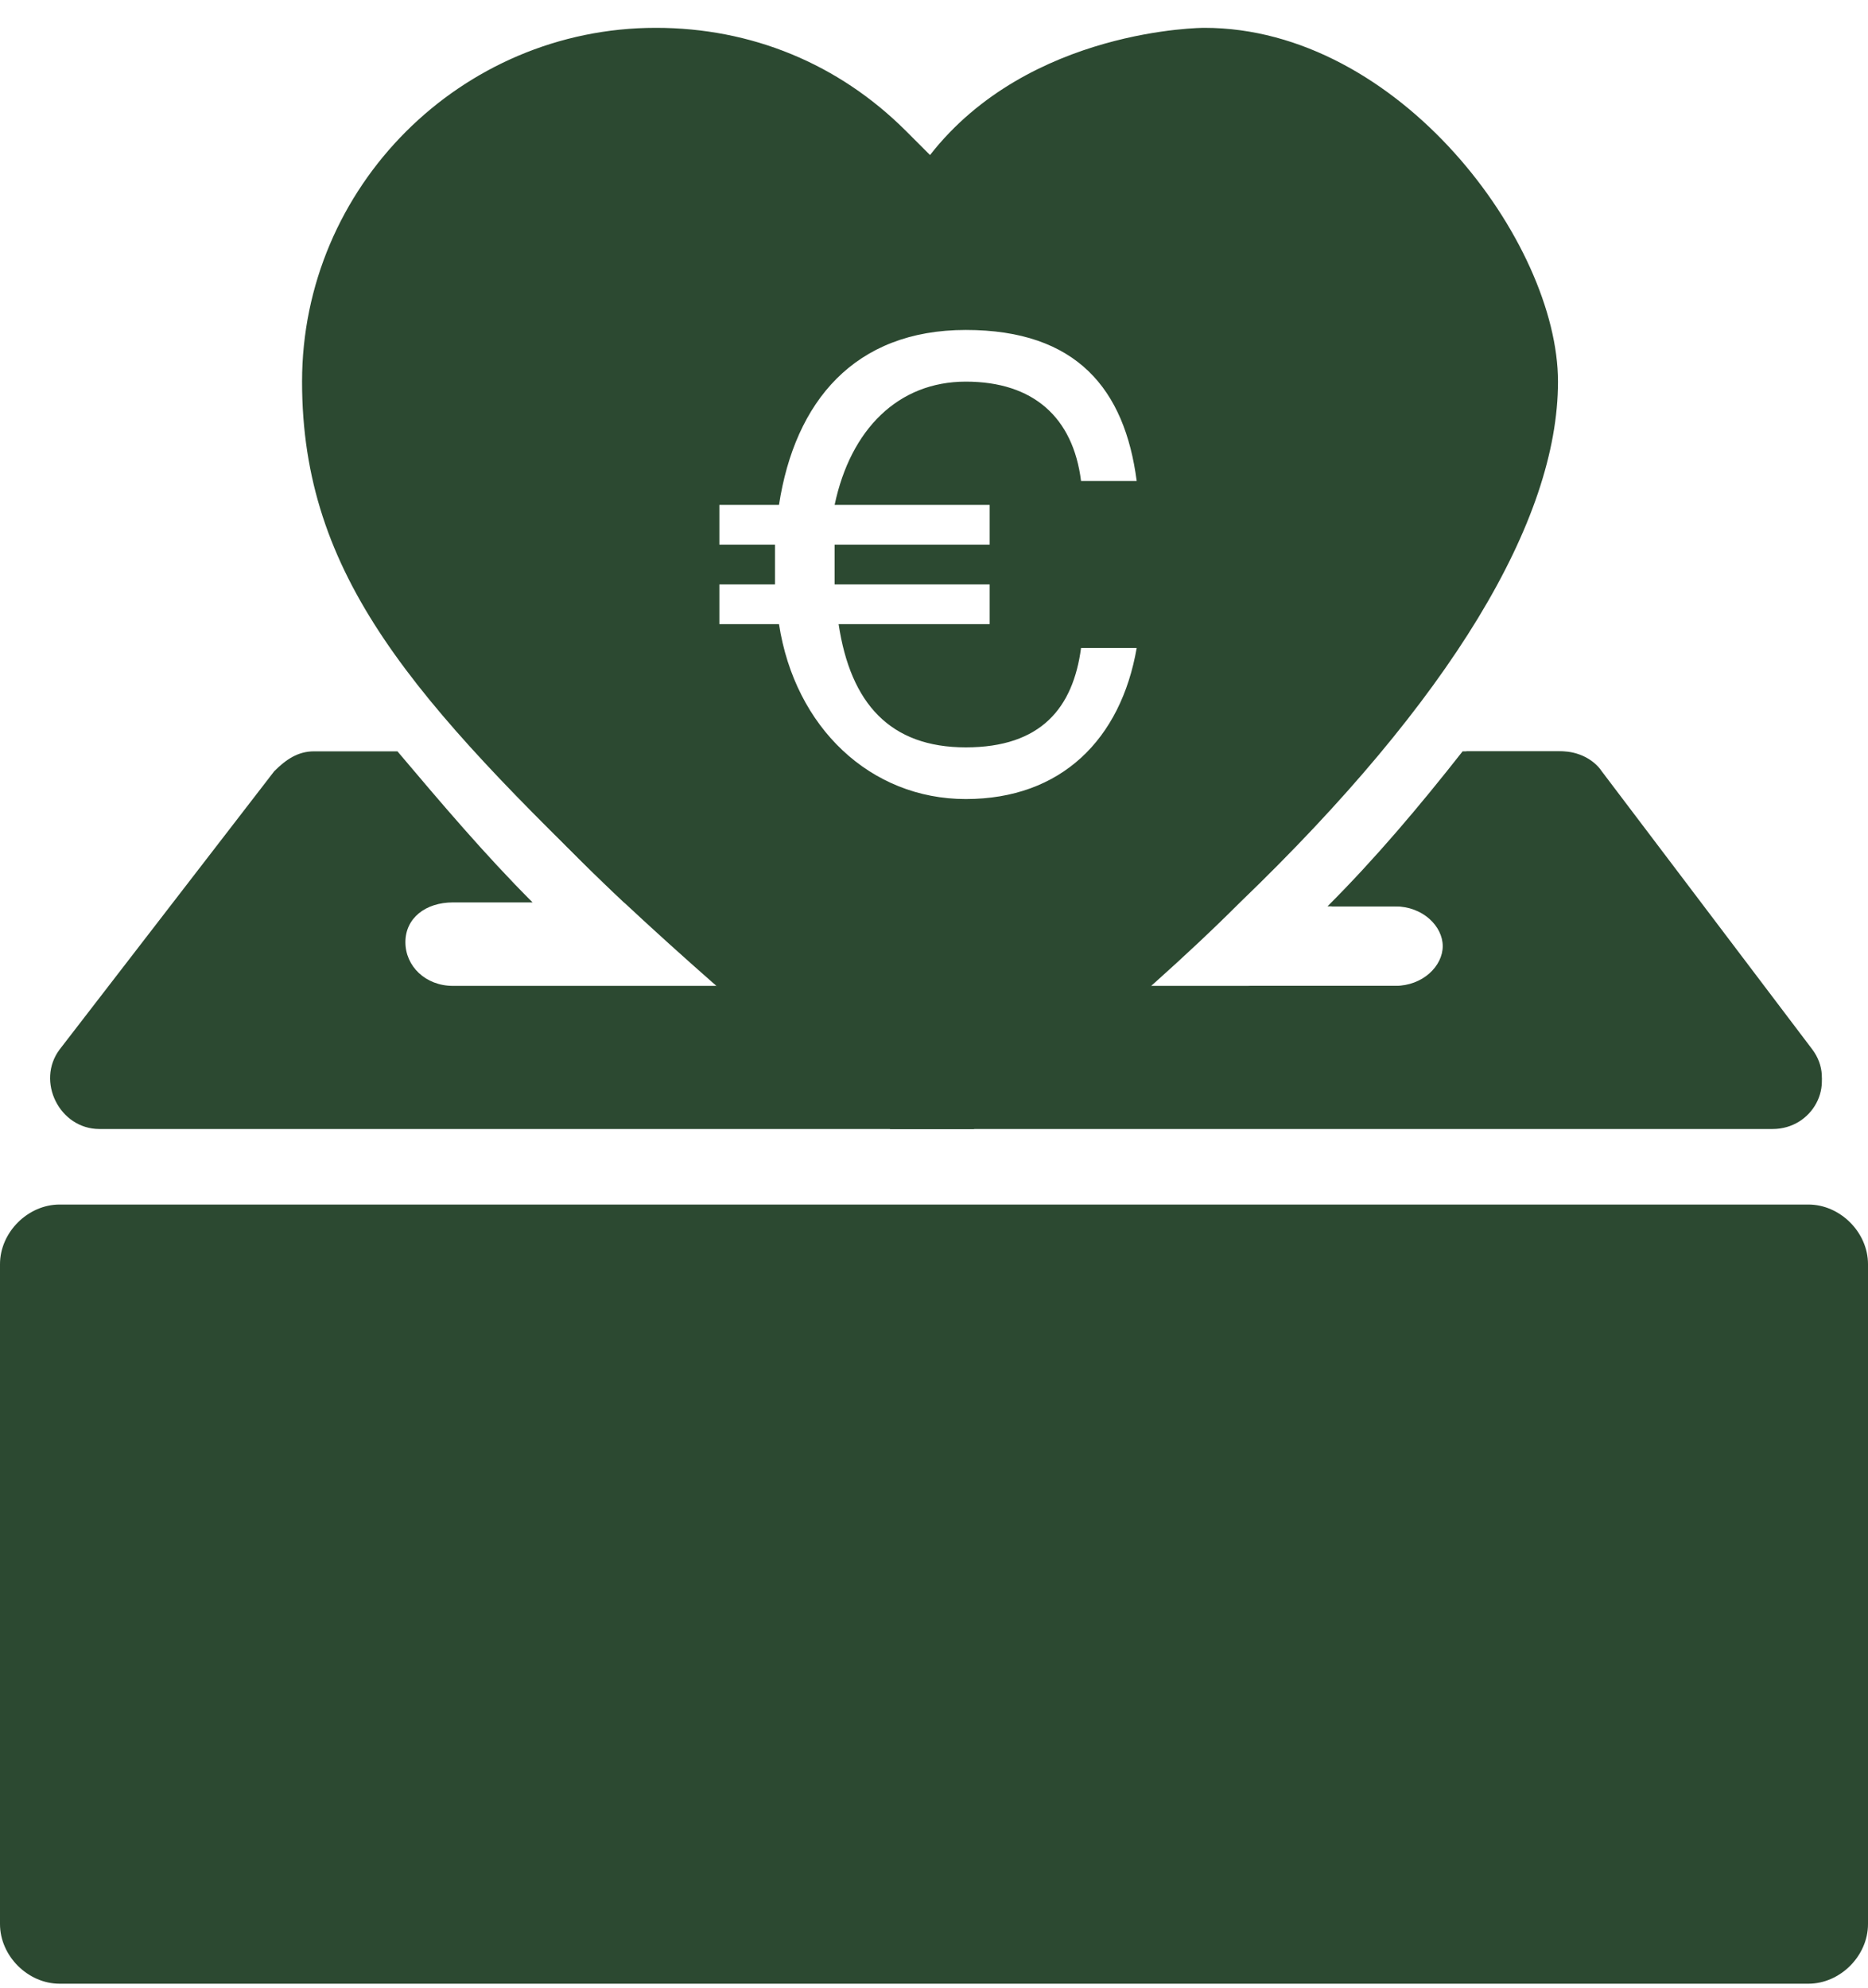 <?xml version="1.0" encoding="UTF-8"?>
<svg id="Laag_1" xmlns="http://www.w3.org/2000/svg" version="1.1" viewBox="0 0 47 50">
  <!-- Generator: Adobe Illustrator 29.3.1, SVG Export Plug-In . SVG Version: 2.1.0 Build 151)  -->
  <defs>
    <style>
      .st0 {
        fill: none;
      }

      .st1 {
        fill: #2c4931;
      }
    </style>
  </defs>
  <g>
    <rect class="st0" y="-9.2" width="47" height="59"/>
    <g>
      <path class="st1" d="M45.5,30.3H1.5c-.8,0-1.5.7-1.5,1.5v16.6c0,.8.7,1.5,1.5,1.5h44c.8,0,1.5-.7,1.5-1.5v-16.6c0-.8-.7-1.5-1.5-1.5Z"/>
      <path class="st1" d="M30.3.7s-4.4,0-6.9,3.2l-.6-.6c-1.7-1.7-3.9-2.6-6.3-2.6C11.6.7,7.6,4.7,7.6,9.6s2.8,8,8.1,13.1c1.5,1.4,3,2.7,4.3,3.8h7c1.3-1.1,2.8-2.4,4.2-3.8,5.3-5.1,8-9.6,8-13.1S35.2.7,30.3.7ZM24.8,12.7h.1v1h-3.9v1h3.9v1h-3.8c.3,2,1.3,3.1,3.2,3.1s2.7-1,2.9-2.5h1.4c-.4,2.3-1.9,3.8-4.3,3.8s-4.3-1.8-4.7-4.4h-1.5v-1h1.4v-1h-1.4v-1h1.5c.4-2.6,1.9-4.4,4.7-4.4s4,1.5,4.3,3.8h-1.4c-.2-1.6-1.2-2.5-2.9-2.5s-2.9,1.2-3.3,3.1h3.8Z"/>
    </g>
  </g>
  <g>
    <path class="st1" d="M44.6,28.3c1,0,1.6-1.1,1-1.9l-5.3-7c-.2-.3-.6-.5-1-.5h-2.4c-1,1.4-2.2,2.7-3.4,3.9h1.7c.7,0,1.2.5,1.2,1s-.5,1-1.2,1h-3.8"/>
    <path class="st1" d="M18,24.8c1.7,1.5,3.3,2.7,4.4,3.6h2.1c1.1-.8,2.6-2,4.4-3.5h-10.9Z"/>
    <path class="st1" d="M28.9,18.9l-2.8,2.4h-5.1l-2-2.4h-6.9c1,1.2,2.2,2.5,3.6,3.8h15.4c1.4-1.3,2.6-2.6,3.6-3.8h-5.9,0Z"/>
  </g>
  <path class="st1" d="M45.5,26.4l-5.3-7c-.2-.3-.6-.5-1-.5h-2.4c-1.1,1.4-2.2,2.7-3.4,3.9h1.7c.7,0,1.2.5,1.2,1s-.5,1-1.2,1H11.4c-.7,0-1.2-.5-1.2-1.1s.5-1,1.2-1h2c-1.2-1.2-2.3-2.5-3.4-3.8h-2.1c-.4,0-.7.2-1,.5l-5.4,7c-.6.8,0,2,1,2h42.1c1,0,1.6-1.1,1-1.9h0Z"/>
</svg>